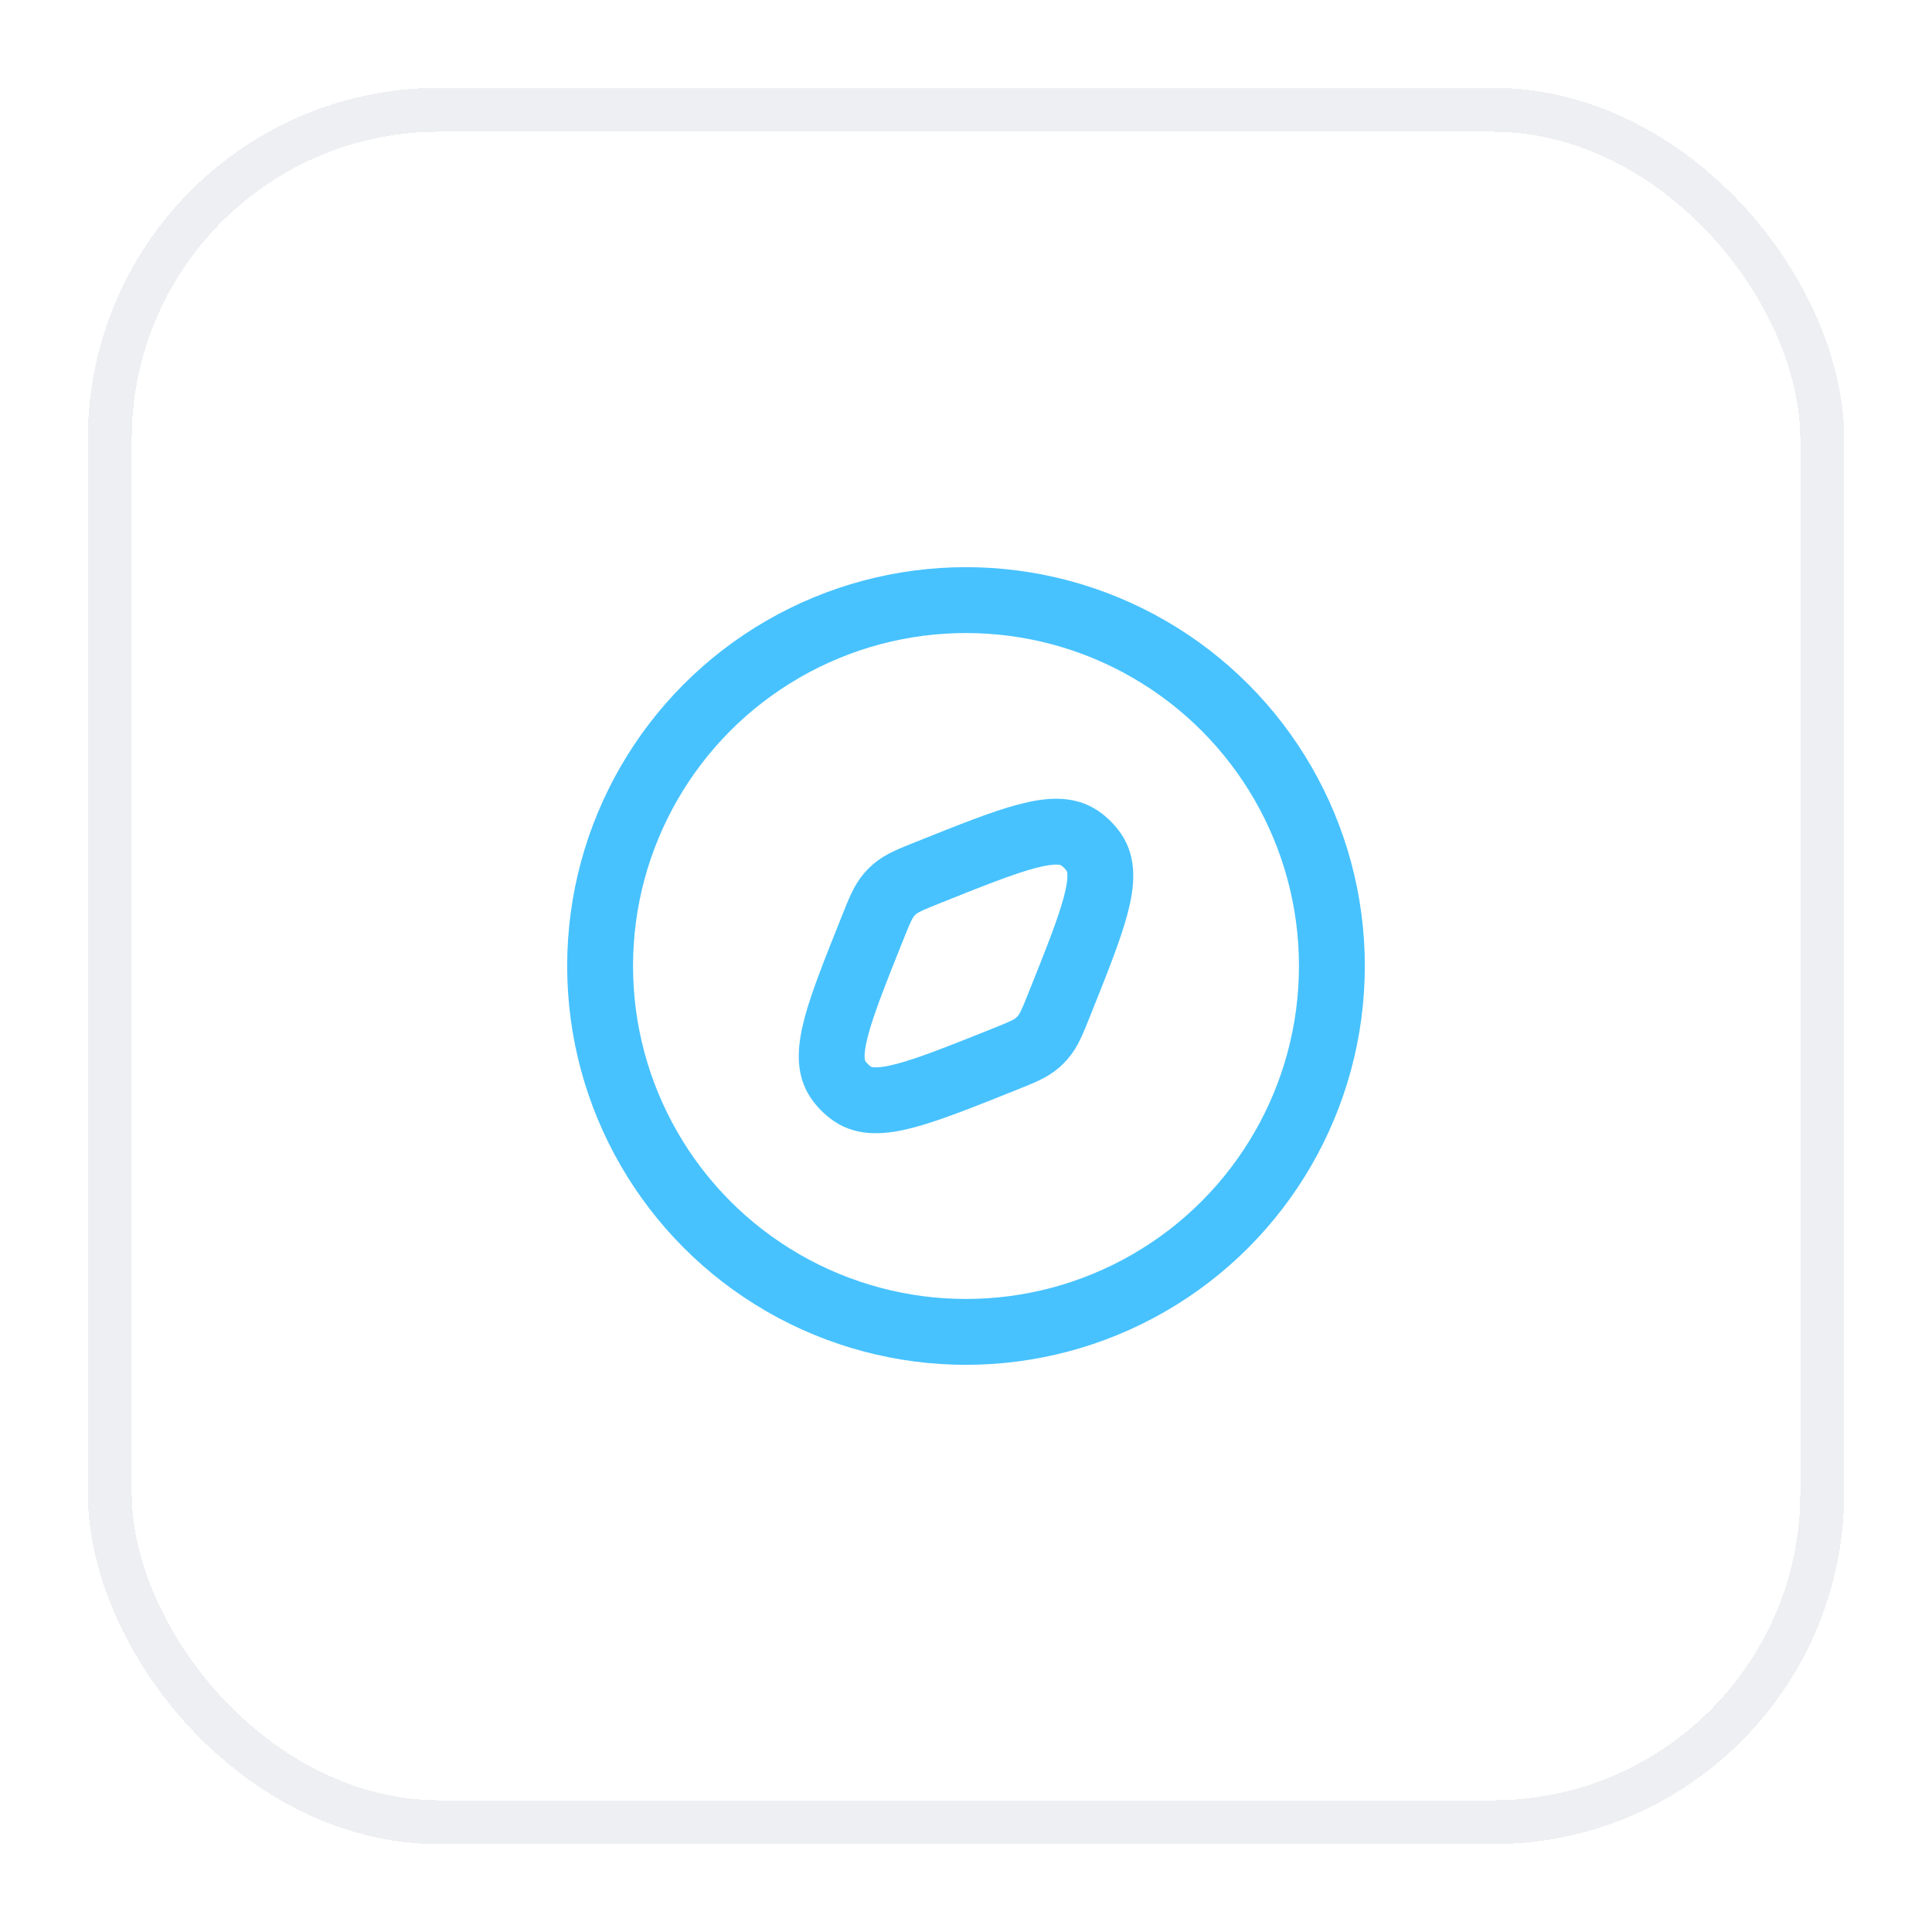 <svg width="44" height="44" viewBox="0 0 44 44" fill="none" xmlns="http://www.w3.org/2000/svg">
<g filter="url(#filter0_d_398_5659)">
<rect x="2" y="1" width="40" height="40" rx="8" fill="white" shape-rendering="crispEdges"/>
<rect x="2.5" y="1.5" width="39" height="39" rx="7.5" stroke="#EEEFF2" shape-rendering="crispEdges"/>
<circle cx="22" cy="21" r="8.333" stroke="#47C2FF" stroke-width="1.5"/>
<path d="M22.854 23.133C20.929 23.903 19.967 24.288 19.417 23.915C19.287 23.826 19.174 23.714 19.085 23.583C18.712 23.034 19.097 22.071 19.867 20.146C20.031 19.736 20.113 19.531 20.254 19.37C20.29 19.329 20.329 19.29 20.37 19.254C20.531 19.113 20.736 19.031 21.147 18.866C23.072 18.096 24.034 17.712 24.584 18.085C24.714 18.174 24.827 18.286 24.915 18.416C25.289 18.966 24.904 19.928 24.134 21.853C23.97 22.264 23.888 22.469 23.746 22.63C23.71 22.671 23.672 22.71 23.631 22.746C23.47 22.887 23.264 22.969 22.854 23.133Z" stroke="#47C2FF" stroke-width="1.5"/>
</g>
<defs>
<filter id="filter0_d_398_5659" x="0" y="0" width="44" height="44" filterUnits="userSpaceOnUse" color-interpolation-filters="sRGB">
<feFlood flood-opacity="0" result="BackgroundImageFix"/>
<feColorMatrix in="SourceAlpha" type="matrix" values="0 0 0 0 0 0 0 0 0 0 0 0 0 0 0 0 0 0 127 0" result="hardAlpha"/>
<feOffset dy="1"/>
<feGaussianBlur stdDeviation="1"/>
<feComposite in2="hardAlpha" operator="out"/>
<feColorMatrix type="matrix" values="0 0 0 0 0.051 0 0 0 0 0.051 0 0 0 0 0.071 0 0 0 0.06 0"/>
<feBlend mode="normal" in2="BackgroundImageFix" result="effect1_dropShadow_398_5659"/>
<feBlend mode="normal" in="SourceGraphic" in2="effect1_dropShadow_398_5659" result="shape"/>
</filter>
</defs>
</svg>
